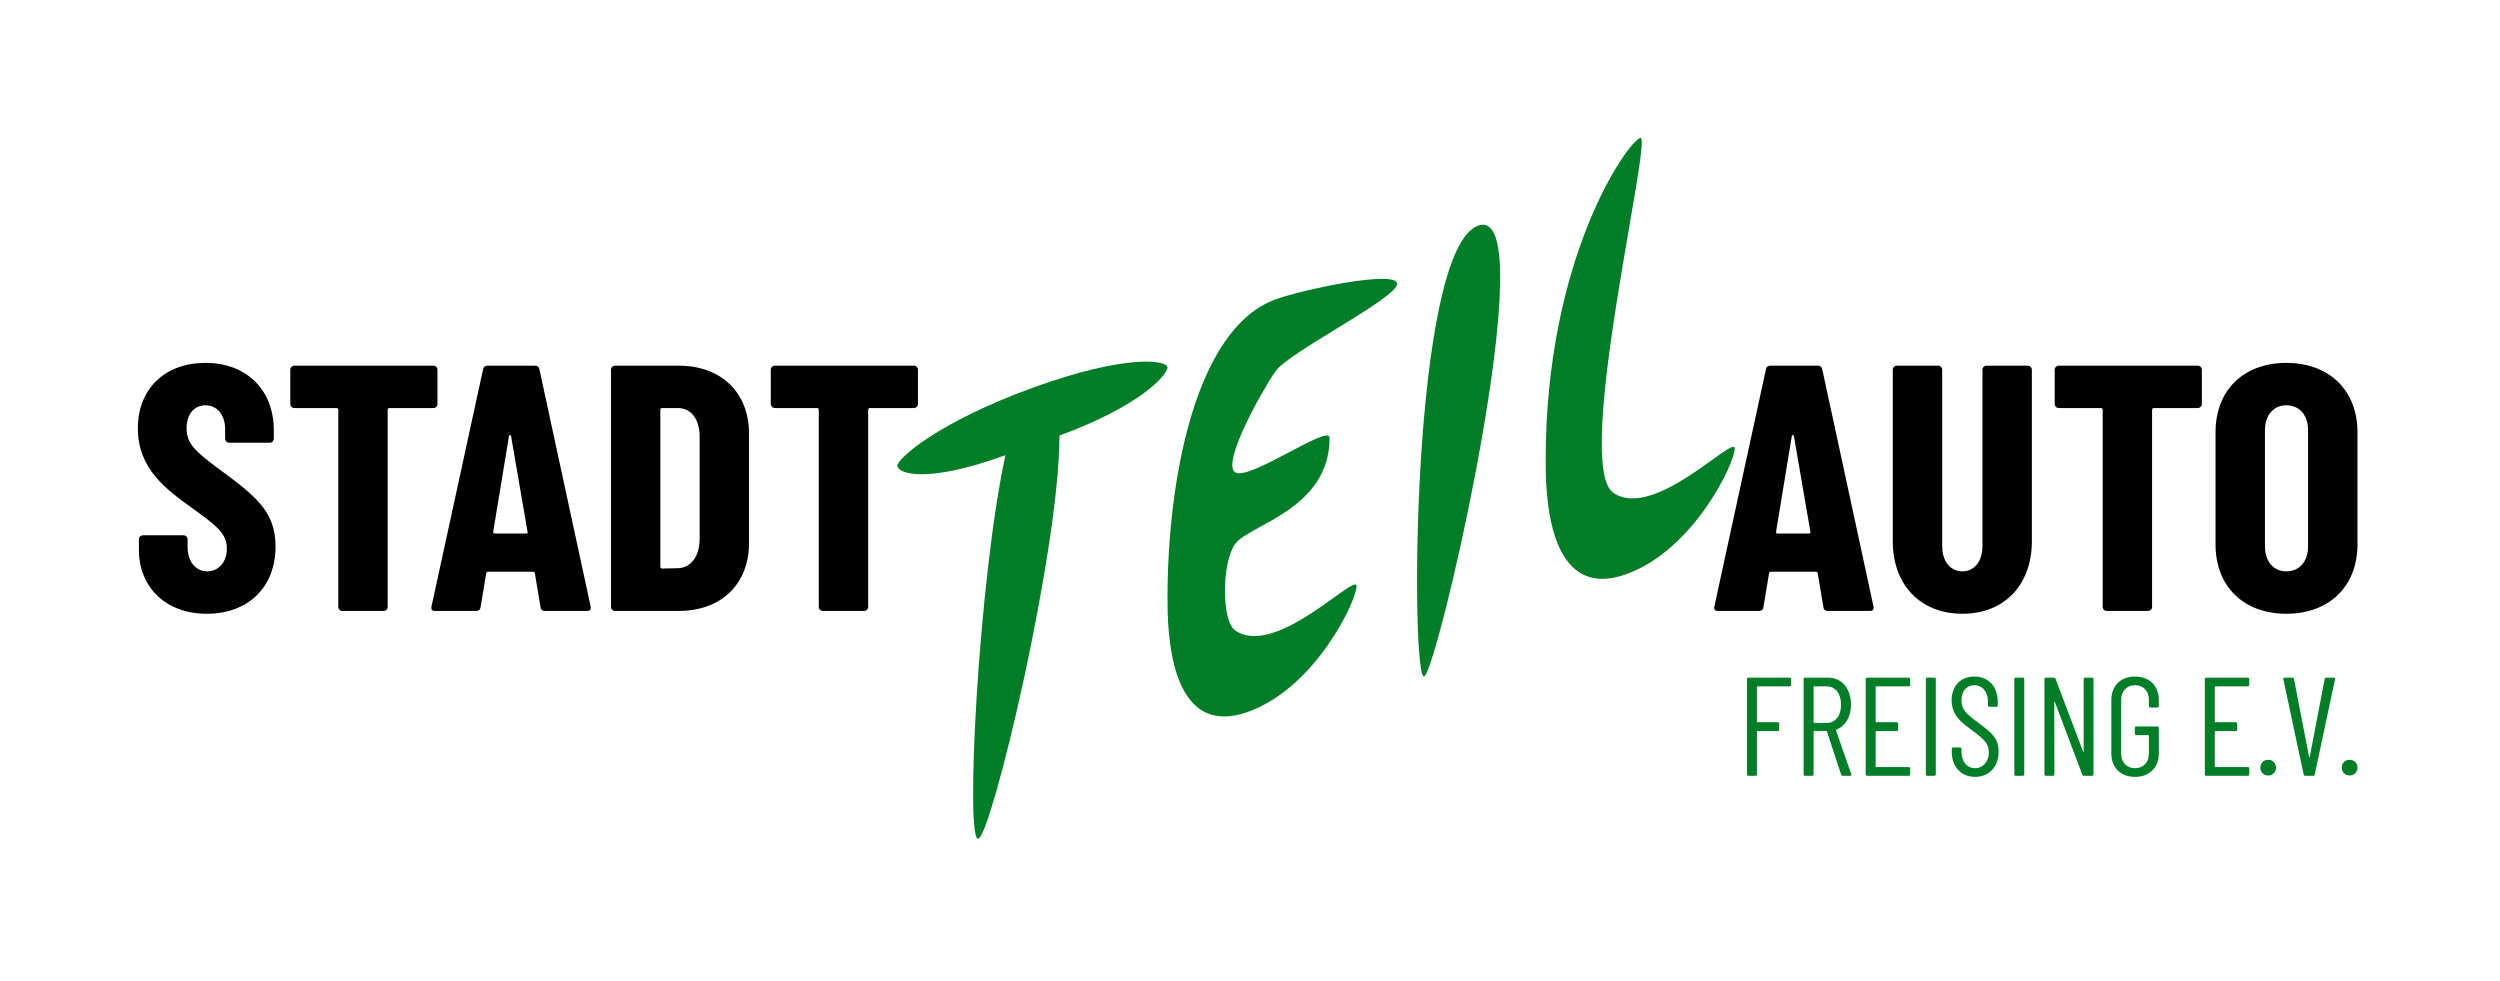 <?xml version="1.0" encoding="UTF-8" standalone="no"?>
<!DOCTYPE svg PUBLIC "-//W3C//DTD SVG 1.1//EN" "http://www.w3.org/Graphics/SVG/1.1/DTD/svg11.dtd">
<svg width="100%" height="100%" viewBox="0 0 214 84" version="1.1" xmlns="http://www.w3.org/2000/svg" xmlns:xlink="http://www.w3.org/1999/xlink" xml:space="preserve" xmlns:serif="http://www.serif.com/" style="fill-rule:evenodd;clip-rule:evenodd;stroke-linejoin:round;stroke-miterlimit:2;">
    <path id="FREISING-E.V." serif:id="FREISING E.V." d="M153.32,58.63l0,-0.503c0,-0.072 -0.048,-0.12 -0.12,-0.12l-3.539,0c-0.072,0 -0.12,0.048 -0.12,0.12l0,8.159c0,0.072 0.048,0.12 0.12,0.12l0.612,0c0.072,0 0.12,-0.048 0.12,-0.12l0,-3.66c0,-0.024 0.024,-0.048 0.048,-0.048l1.74,0c0.072,0 0.12,-0.048 0.12,-0.12l0,-0.516c0,-0.072 -0.048,-0.12 -0.12,-0.12l-1.74,0c-0.024,0 -0.048,-0.024 -0.048,-0.048l0,-2.975c0,-0.025 0.024,-0.049 0.048,-0.049l2.759,0c0.072,0 0.12,-0.048 0.12,-0.12Z" style="fill:#007e27;fill-rule:nonzero;"/>
    <path d="M157.748,66.406l0.624,0c0.084,0 0.12,-0.048 0.096,-0.132l-1.307,-3.756c-0.012,-0.036 0,-0.048 0.036,-0.06c0.767,-0.3 1.247,-1.08 1.247,-2.135c0,-1.38 -0.792,-2.316 -1.955,-2.316l-1.98,0c-0.072,0 -0.12,0.048 -0.12,0.12l0,8.159c0,0.072 0.048,0.12 0.12,0.12l0.612,0c0.072,0 0.12,-0.048 0.12,-0.12l0,-3.672c0,-0.024 0.024,-0.048 0.048,-0.048l1.044,0c0.024,0 0.036,0 0.048,0.036l1.224,3.708c0.024,0.06 0.084,0.096 0.144,0.096l-0.001,0Zm-2.459,-7.655l1.08,0c0.732,0 1.224,0.624 1.224,1.572c0,0.947 -0.492,1.559 -1.224,1.559l-1.08,0c-0.024,0 -0.048,-0.024 -0.048,-0.048l0,-3.035c0,-0.024 0.024,-0.048 0.048,-0.048Z" style="fill:#007e27;fill-rule:nonzero;"/>
    <path d="M163.508,58.63l0,-0.503c0,-0.072 -0.048,-0.12 -0.12,-0.12l-3.563,0c-0.072,0 -0.12,0.048 -0.12,0.12l0,8.159c0,0.072 0.048,0.12 0.12,0.12l3.563,0c0.072,0 0.12,-0.048 0.12,-0.12l0,-0.504c0,-0.072 -0.048,-0.12 -0.12,-0.12l-2.783,0c-0.024,0 -0.048,-0.024 -0.048,-0.048l0,-2.987c0,-0.024 0.024,-0.048 0.048,-0.048l1.752,0c0.072,0 0.12,-0.048 0.12,-0.12l0,-0.516c0,-0.073 -0.048,-0.121 -0.12,-0.121l-1.752,0c-0.024,0 -0.048,-0.024 -0.048,-0.048l0,-2.975c0,-0.025 0.024,-0.049 0.048,-0.049l2.783,0c0.072,0 0.12,-0.048 0.12,-0.12Z" style="fill:#007e27;fill-rule:nonzero;"/>
    <path d="M164.973,66.407l0.612,0c0.072,0 0.12,-0.048 0.12,-0.12l0,-8.16c0,-0.072 -0.048,-0.12 -0.12,-0.12l-0.612,0c-0.072,0 -0.12,0.048 -0.12,0.12l0,8.16c0,0.072 0.048,0.12 0.12,0.12Z" style="fill:#007e27;fill-rule:nonzero;"/>
    <path d="M169.065,66.502c1.176,0 2.015,-0.84 2.015,-2.171c0,-1.14 -0.599,-1.62 -1.812,-2.521c-0.971,-0.72 -1.367,-1.08 -1.367,-1.848c0,-0.851 0.48,-1.307 1.104,-1.307c0.695,0 1.164,0.564 1.164,1.415l0,0.312c0,0.072 0.048,0.12 0.12,0.12l0.599,0c0.072,0 0.12,-0.048 0.12,-0.12l0,-0.3c0,-1.307 -0.791,-2.171 -2.003,-2.171c-1.128,0 -1.944,0.756 -1.944,2.027c0,1.272 0.792,1.872 1.74,2.569c0.887,0.672 1.44,1.044 1.44,1.896c0,0.828 -0.517,1.355 -1.176,1.355c-0.672,0 -1.164,-0.551 -1.164,-1.415l0,-0.24c0,-0.072 -0.048,-0.12 -0.12,-0.12l-0.588,0c-0.072,0 -0.12,0.048 -0.12,0.12l0,0.276c0,1.271 0.816,2.123 1.992,2.123Z" style="fill:#007e27;fill-rule:nonzero;"/>
    <path d="M172.545,66.407l0.612,0c0.072,0 0.12,-0.048 0.12,-0.12l0,-8.16c0,-0.072 -0.048,-0.12 -0.12,-0.12l-0.612,0c-0.072,0 -0.12,0.048 -0.12,0.12l0,8.16c0,0.072 0.048,0.12 0.12,0.12Z" style="fill:#007e27;fill-rule:nonzero;"/>
    <path d="M178.364,58.127l0,6.18c0,0.048 -0.048,0.06 -0.06,0.012l-2.352,-6.216c-0.024,-0.072 -0.072,-0.096 -0.132,-0.096l-0.696,0c-0.072,0 -0.12,0.048 -0.12,0.12l0,8.16c0,0.072 0.048,0.12 0.12,0.12l0.612,0c0.072,0 0.12,-0.048 0.12,-0.12l-0.012,-6.168c0,-0.048 0.048,-0.06 0.06,-0.012l2.34,6.204c0.024,0.072 0.072,0.096 0.132,0.096l0.708,0c0.072,0 0.12,-0.048 0.12,-0.12l0,-8.16c0,-0.072 -0.048,-0.12 -0.12,-0.12l-0.6,0c-0.072,0 -0.12,0.048 -0.12,0.12Z" style="fill:#007e27;fill-rule:nonzero;"/>
    <path d="M182.756,66.502c1.225,0 2.04,-0.792 2.04,-2.004l0,-2.195c0,-0.072 -0.048,-0.12 -0.12,-0.12l-1.812,0c-0.072,0 -0.12,0.048 -0.12,0.12l0,0.504c0,0.072 0.048,0.12 0.12,0.12l1.033,0c0.024,0 0.048,0.024 0.048,0.048l0,1.535c0,0.744 -0.468,1.248 -1.189,1.248c-0.707,0 -1.186,-0.504 -1.186,-1.248l0,-4.608c0,-0.743 0.479,-1.247 1.186,-1.247c0.721,0 1.189,0.504 1.189,1.247l0,0.541c0,0.072 0.048,0.12 0.12,0.12l0.611,0c0.072,0 0.12,-0.048 0.12,-0.12l0,-0.517c0,-1.223 -0.815,-2.015 -2.04,-2.015c-1.222,0 -2.026,0.792 -2.026,2.003l0,4.584c0,1.212 0.804,2.004 2.026,2.004Z" style="fill:#007e27;fill-rule:nonzero;"/>
    <path d="M192.536,58.63l0,-0.503c0,-0.072 -0.048,-0.12 -0.12,-0.12l-3.563,0c-0.072,0 -0.12,0.048 -0.12,0.12l0,8.159c0,0.072 0.048,0.12 0.12,0.12l3.563,0c0.072,0 0.12,-0.048 0.12,-0.12l0,-0.504c0,-0.072 -0.048,-0.12 -0.12,-0.12l-2.783,0c-0.024,0 -0.048,-0.024 -0.048,-0.048l0,-2.987c0,-0.024 0.024,-0.048 0.048,-0.048l1.752,0c0.072,0 0.12,-0.048 0.12,-0.12l0,-0.516c0,-0.073 -0.048,-0.121 -0.12,-0.121l-1.752,0c-0.024,0 -0.048,-0.024 -0.048,-0.048l0,-2.975c0,-0.025 0.024,-0.049 0.048,-0.049l2.783,0c0.072,0 0.12,-0.048 0.12,-0.12Z" style="fill:#007e27;fill-rule:nonzero;"/>
    <path d="M194.157,66.382c0.383,0 0.671,-0.288 0.671,-0.671c0,-0.396 -0.288,-0.672 -0.671,-0.672c-0.396,0 -0.672,0.276 -0.672,0.672c0,0.383 0.276,0.671 0.672,0.671Z" style="fill:#007e27;fill-rule:nonzero;"/>
    <path d="M197.325,66.407l0.684,0c0.072,0 0.12,-0.036 0.132,-0.108l1.739,-8.16c0.012,-0.084 -0.024,-0.132 -0.108,-0.132l-0.647,0c-0.072,0 -0.12,0.036 -0.132,0.108l-1.284,6.708c-0.012,0.036 -0.036,0.036 -0.048,0l-1.296,-6.708c-0.012,-0.072 -0.06,-0.108 -0.132,-0.108l-0.672,0c-0.084,0 -0.12,0.048 -0.108,0.132l1.74,8.16c0.012,0.072 0.06,0.108 0.132,0.108Z" style="fill:#007e27;fill-rule:nonzero;"/>
    <path d="M201.129,66.382c0.383,0 0.671,-0.288 0.671,-0.671c0,-0.396 -0.288,-0.672 -0.671,-0.672c-0.396,0 -0.672,0.276 -0.672,0.672c0,0.383 0.276,0.671 0.672,0.671Z" style="fill:#007e27;fill-rule:nonzero;"/>
    <path id="AUTO" d="M156.47,52.298l3.6,0c0.24,0 0.36,-0.12 0.3,-0.39l-4.38,-20.276c-0.03,-0.21 -0.18,-0.33 -0.39,-0.33l-4.05,0c-0.21,0 -0.36,0.12 -0.39,0.33l-4.41,20.276c-0.06,0.27 0.06,0.39 0.3,0.39l3.51,0c0.21,0 0.36,-0.09 0.39,-0.33l0.48,-2.879c0,-0.09 0.09,-0.15 0.18,-0.15l3.81,0c0.09,0 0.18,0.06 0.18,0.15l0.48,2.879c0.03,0.24 0.18,0.33 0.39,0.33Zm-4.44,-6.779l1.35,-8.188c0.03,-0.12 0.15,-0.12 0.18,0l1.41,8.188c0.03,0.12 -0.03,0.15 -0.12,0.15l-2.7,0c-0.09,0 -0.12,-0.06 -0.12,-0.15Z" style="fill-rule:nonzero;"/>
    <path d="M167.988,52.538c3.572,0 5.94,-2.46 5.94,-6.206l0,-14.67c0,-0.21 -0.146,-0.36 -0.356,-0.36l-3.513,0c-0.21,0 -0.36,0.15 -0.36,0.36l0,15.09c0,1.288 -0.69,2.156 -1.711,2.156c-1.048,0 -1.736,-0.868 -1.736,-2.156l0,-15.09c0,-0.21 -0.15,-0.36 -0.36,-0.36l-3.51,0c-0.21,0 -0.36,0.15 -0.36,0.36l0,14.67c0,3.746 2.37,6.206 5.966,6.206Z" style="fill-rule:nonzero;"/>
    <path d="M188.118,31.302l-11.876,0c-0.21,0 -0.36,0.15 -0.36,0.36l0,2.906c0,0.21 0.15,0.36 0.36,0.36l3.598,0c0.09,0 0.15,0.06 0.15,0.15l0,16.86c0,0.21 0.15,0.36 0.36,0.36l3.508,0c0.21,0 0.36,-0.15 0.36,-0.36l0,-16.86c0,-0.09 0.06,-0.15 0.15,-0.15l3.75,0c0.21,0 0.36,-0.15 0.36,-0.36l0,-2.906c0,-0.21 -0.15,-0.36 -0.36,-0.36Z" style="fill-rule:nonzero;"/>
    <path d="M195.71,52.538c3.66,0 6.09,-2.339 6.09,-5.939l0,-9.598c0,-3.6 -2.43,-5.939 -6.09,-5.939c-3.66,0 -6.06,2.339 -6.06,5.939l0,9.598c0,3.6 2.4,5.939 6.06,5.939Zm0,-3.629c-1.11,0 -1.83,-0.87 -1.83,-2.13l0,-9.958c0,-1.26 0.72,-2.13 1.83,-2.13c1.14,0 1.86,0.87 1.86,2.13l0,9.958c0,1.26 -0.72,2.13 -1.86,2.13Z" style="fill-rule:nonzero;"/>
    <path id="TEIL" d="M88.377,33.202c8.093,-2.946 11.561,-2.363 11.561,-1.748c0,0.615 -2.312,3.302 -9.249,5.827c0,9.843 -5.781,34.092 -6.937,34.513c-1.156,0.421 0,-22.146 2.312,-32.83c-6.936,2.525 -9.249,1.521 -9.249,0.906c0,-0.615 3.469,-3.723 11.562,-6.668Zm18.498,27.716c-6.937,2.524 -6.937,-7.318 -6.937,-9.779c0,-9.843 2.312,-22.987 9.249,-25.512c2.312,-0.842 10.405,-2.557 10.405,-1.327c0,1.231 -9.249,5.827 -10.405,7.478c-1.156,1.652 -4.624,7.835 -3.468,8.645c1.156,0.809 8.093,-4.176 8.093,-2.946c0,6.152 -6.937,7.446 -8.093,9.097c-1.156,1.652 -1.156,6.573 0,7.382c3.468,2.429 10.405,-5.017 10.405,-3.787c0,1.231 -3.468,8.645 -9.249,10.749Zm15.03,-3.01c-1.157,0.421 -1.157,-36.489 4.624,-38.593c5.781,-2.104 -3.468,38.172 -4.624,38.593Zm17.341,-8.772c-6.936,2.525 -6.936,-7.318 -6.936,-9.779c0,-17.225 6.936,-27.132 8.093,-27.552c1.156,-0.421 -5.781,27.941 -2.313,30.37c3.469,2.428 10.406,-5.018 10.406,-3.787c0,1.229 -3.469,8.644 -9.25,10.748Z" style="fill:#007e27;fill-rule:nonzero;"/>
    <path id="STADT" d="M17.708,52.538c3.48,0 5.878,-2.22 5.878,-5.756c0,-3.001 -1.708,-4.322 -4.799,-6.603c-2.128,-1.561 -2.817,-2.251 -2.817,-3.509c0,-1.259 0.689,-1.978 1.618,-1.978c0.988,0 1.682,0.809 1.682,2.037l0,0.81c0,0.209 0.15,0.359 0.36,0.359l3.447,0c0.209,0 0.359,-0.15 0.359,-0.359l0,-0.72c0,-3.447 -2.338,-5.757 -5.848,-5.757c-3.448,0 -5.788,2.19 -5.788,5.608c0,3.479 2.46,5.25 4.679,6.841c2.067,1.5 2.941,2.16 2.941,3.451c0,1.168 -0.724,1.946 -1.682,1.946c-0.959,0 -1.678,-0.808 -1.678,-2.066l0,-0.66c0,-0.21 -0.15,-0.361 -0.36,-0.361l-3.45,0c-0.21,0 -0.36,0.151 -0.36,0.361l0,0.87c0,3.236 2.31,5.486 5.818,5.486Z" style="fill-rule:nonzero;"/>
    <path d="M37.086,31.302l-11.876,0c-0.21,0 -0.36,0.15 -0.36,0.36l0,2.906c0,0.21 0.15,0.36 0.36,0.36l3.598,0c0.09,0 0.15,0.06 0.15,0.15l0,16.86c0,0.21 0.15,0.36 0.36,0.36l3.508,0c0.21,0 0.36,-0.15 0.36,-0.36l0,-16.86c0,-0.09 0.06,-0.15 0.15,-0.15l3.75,0c0.21,0 0.36,-0.15 0.36,-0.36l0,-2.906c0,-0.21 -0.15,-0.36 -0.36,-0.36Z" style="fill-rule:nonzero;"/>
    <path d="M46.658,52.298l3.6,0c0.24,0 0.36,-0.12 0.3,-0.39l-4.38,-20.276c-0.03,-0.21 -0.18,-0.33 -0.39,-0.33l-4.05,0c-0.21,0 -0.36,0.12 -0.39,0.33l-4.41,20.276c-0.06,0.27 0.06,0.39 0.3,0.39l3.51,0c0.21,0 0.36,-0.09 0.39,-0.33l0.48,-2.879c0,-0.09 0.09,-0.15 0.18,-0.15l3.81,0c0.09,0 0.18,0.06 0.18,0.15l0.48,2.879c0.03,0.24 0.18,0.33 0.39,0.33Zm-4.44,-6.779l1.35,-8.188c0.03,-0.12 0.15,-0.12 0.18,0l1.41,8.188c0.03,0.12 -0.03,0.15 -0.12,0.15l-2.7,0c-0.09,0 -0.12,-0.06 -0.12,-0.15Z" style="fill-rule:nonzero;"/>
    <path d="M52.66,52.298l5.428,0c3.66,0 6.028,-2.31 6.028,-5.82l0,-9.36c0,-3.509 -2.368,-5.816 -6.028,-5.816l-5.428,0c-0.21,0 -0.36,0.15 -0.36,0.36l0,20.276c0,0.21 0.15,0.36 0.36,0.36Zm3.866,-3.78l0,-13.44c0,-0.09 0.06,-0.15 0.15,-0.15l1.322,0c1.172,0 1.891,0.96 1.891,2.46l0,8.82c-0.03,1.47 -0.779,2.4 -1.861,2.43l-1.352,0.03c-0.09,0 -0.15,-0.06 -0.15,-0.15Z" style="fill-rule:nonzero;"/>
    <path d="M78.216,31.302l-11.876,0c-0.21,0 -0.36,0.15 -0.36,0.36l0,2.906c0,0.21 0.15,0.36 0.36,0.36l3.598,0c0.09,0 0.15,0.06 0.15,0.15l0,16.86c0,0.21 0.15,0.36 0.36,0.36l3.508,0c0.21,0 0.36,-0.15 0.36,-0.36l0,-16.86c0,-0.09 0.06,-0.15 0.15,-0.15l3.75,0c0.21,0 0.36,-0.15 0.36,-0.36l0,-2.906c0,-0.21 -0.15,-0.36 -0.36,-0.36Z" style="fill-rule:nonzero;"/>
</svg>
